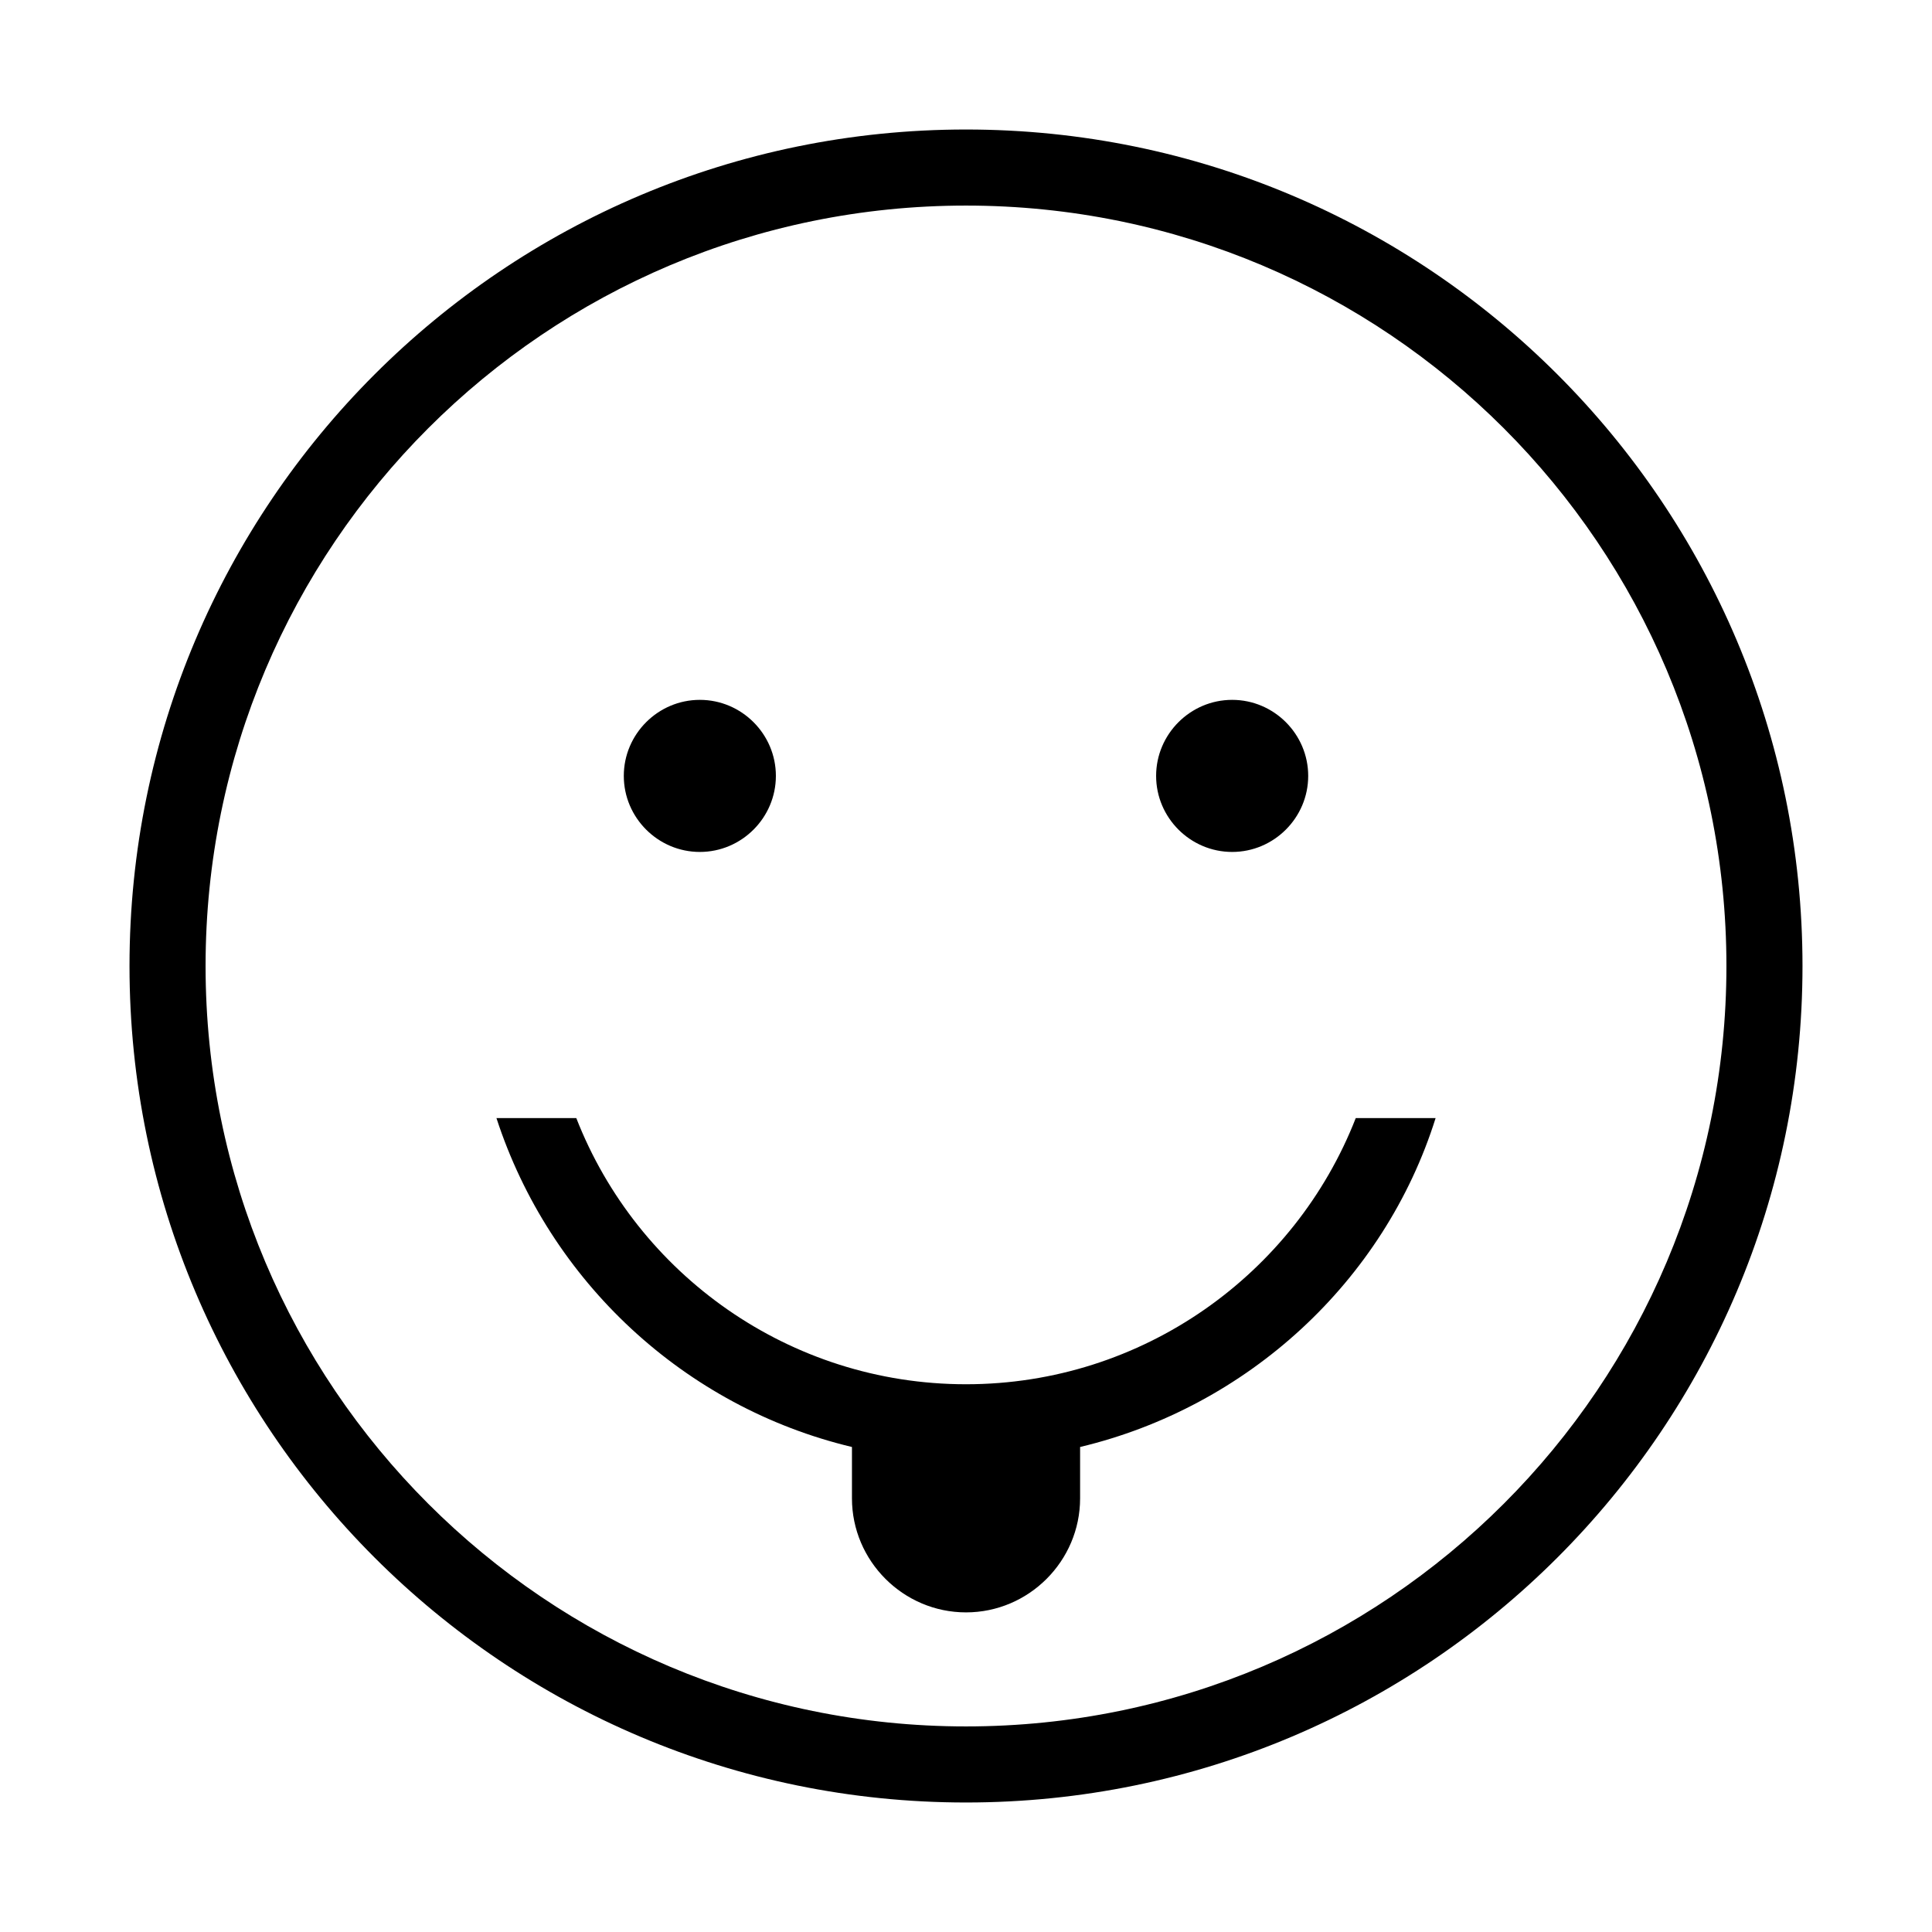 <?xml version="1.0" encoding="UTF-8"?>
<!-- Uploaded to: SVG Repo, www.svgrepo.com, Generator: SVG Repo Mixer Tools -->
<svg fill="#000000" width="800px" height="800px" version="1.1" viewBox="144 144 512 512" xmlns="http://www.w3.org/2000/svg">
 <path d="m400 621.68c-122.43 0-221.68-99.25-221.68-221.68s99.25-221.68 221.68-221.68 221.68 99.25 221.68 221.68-99.25 221.68-221.68 221.68zm0-423.2c-111.34 0-201.52 90.184-201.52 201.52 0 111.34 90.184 201.52 201.52 201.52 111.34 0 201.52-90.184 201.52-201.52 0-111.34-90.184-201.52-201.52-201.52zm-70.535 130.99c-11.082 0-20.152 9.07-20.152 20.152 0 11.082 9.07 20.152 20.152 20.152 11.082 0 20.152-9.07 20.152-20.152 0-11.082-9.066-20.152-20.152-20.152zm141.07 0c-11.082 0-20.152 9.07-20.152 20.152 0 11.082 9.07 20.152 20.152 20.152s20.152-9.07 20.152-20.152c0-11.082-9.066-20.152-20.152-20.152zm53.91 110.84h-21.16c-16.125 41.312-56.43 70.531-103.28 70.531-46.855 0-87.16-29.223-103.28-70.535h-21.16c14.105 43.328 49.879 76.578 94.211 87.16v13.602c0 16.625 13.602 30.23 30.23 30.23 16.625 0 30.23-13.602 30.23-30.23v-13.602c44.332-10.578 80.605-43.828 94.211-87.156z"/>
</svg>